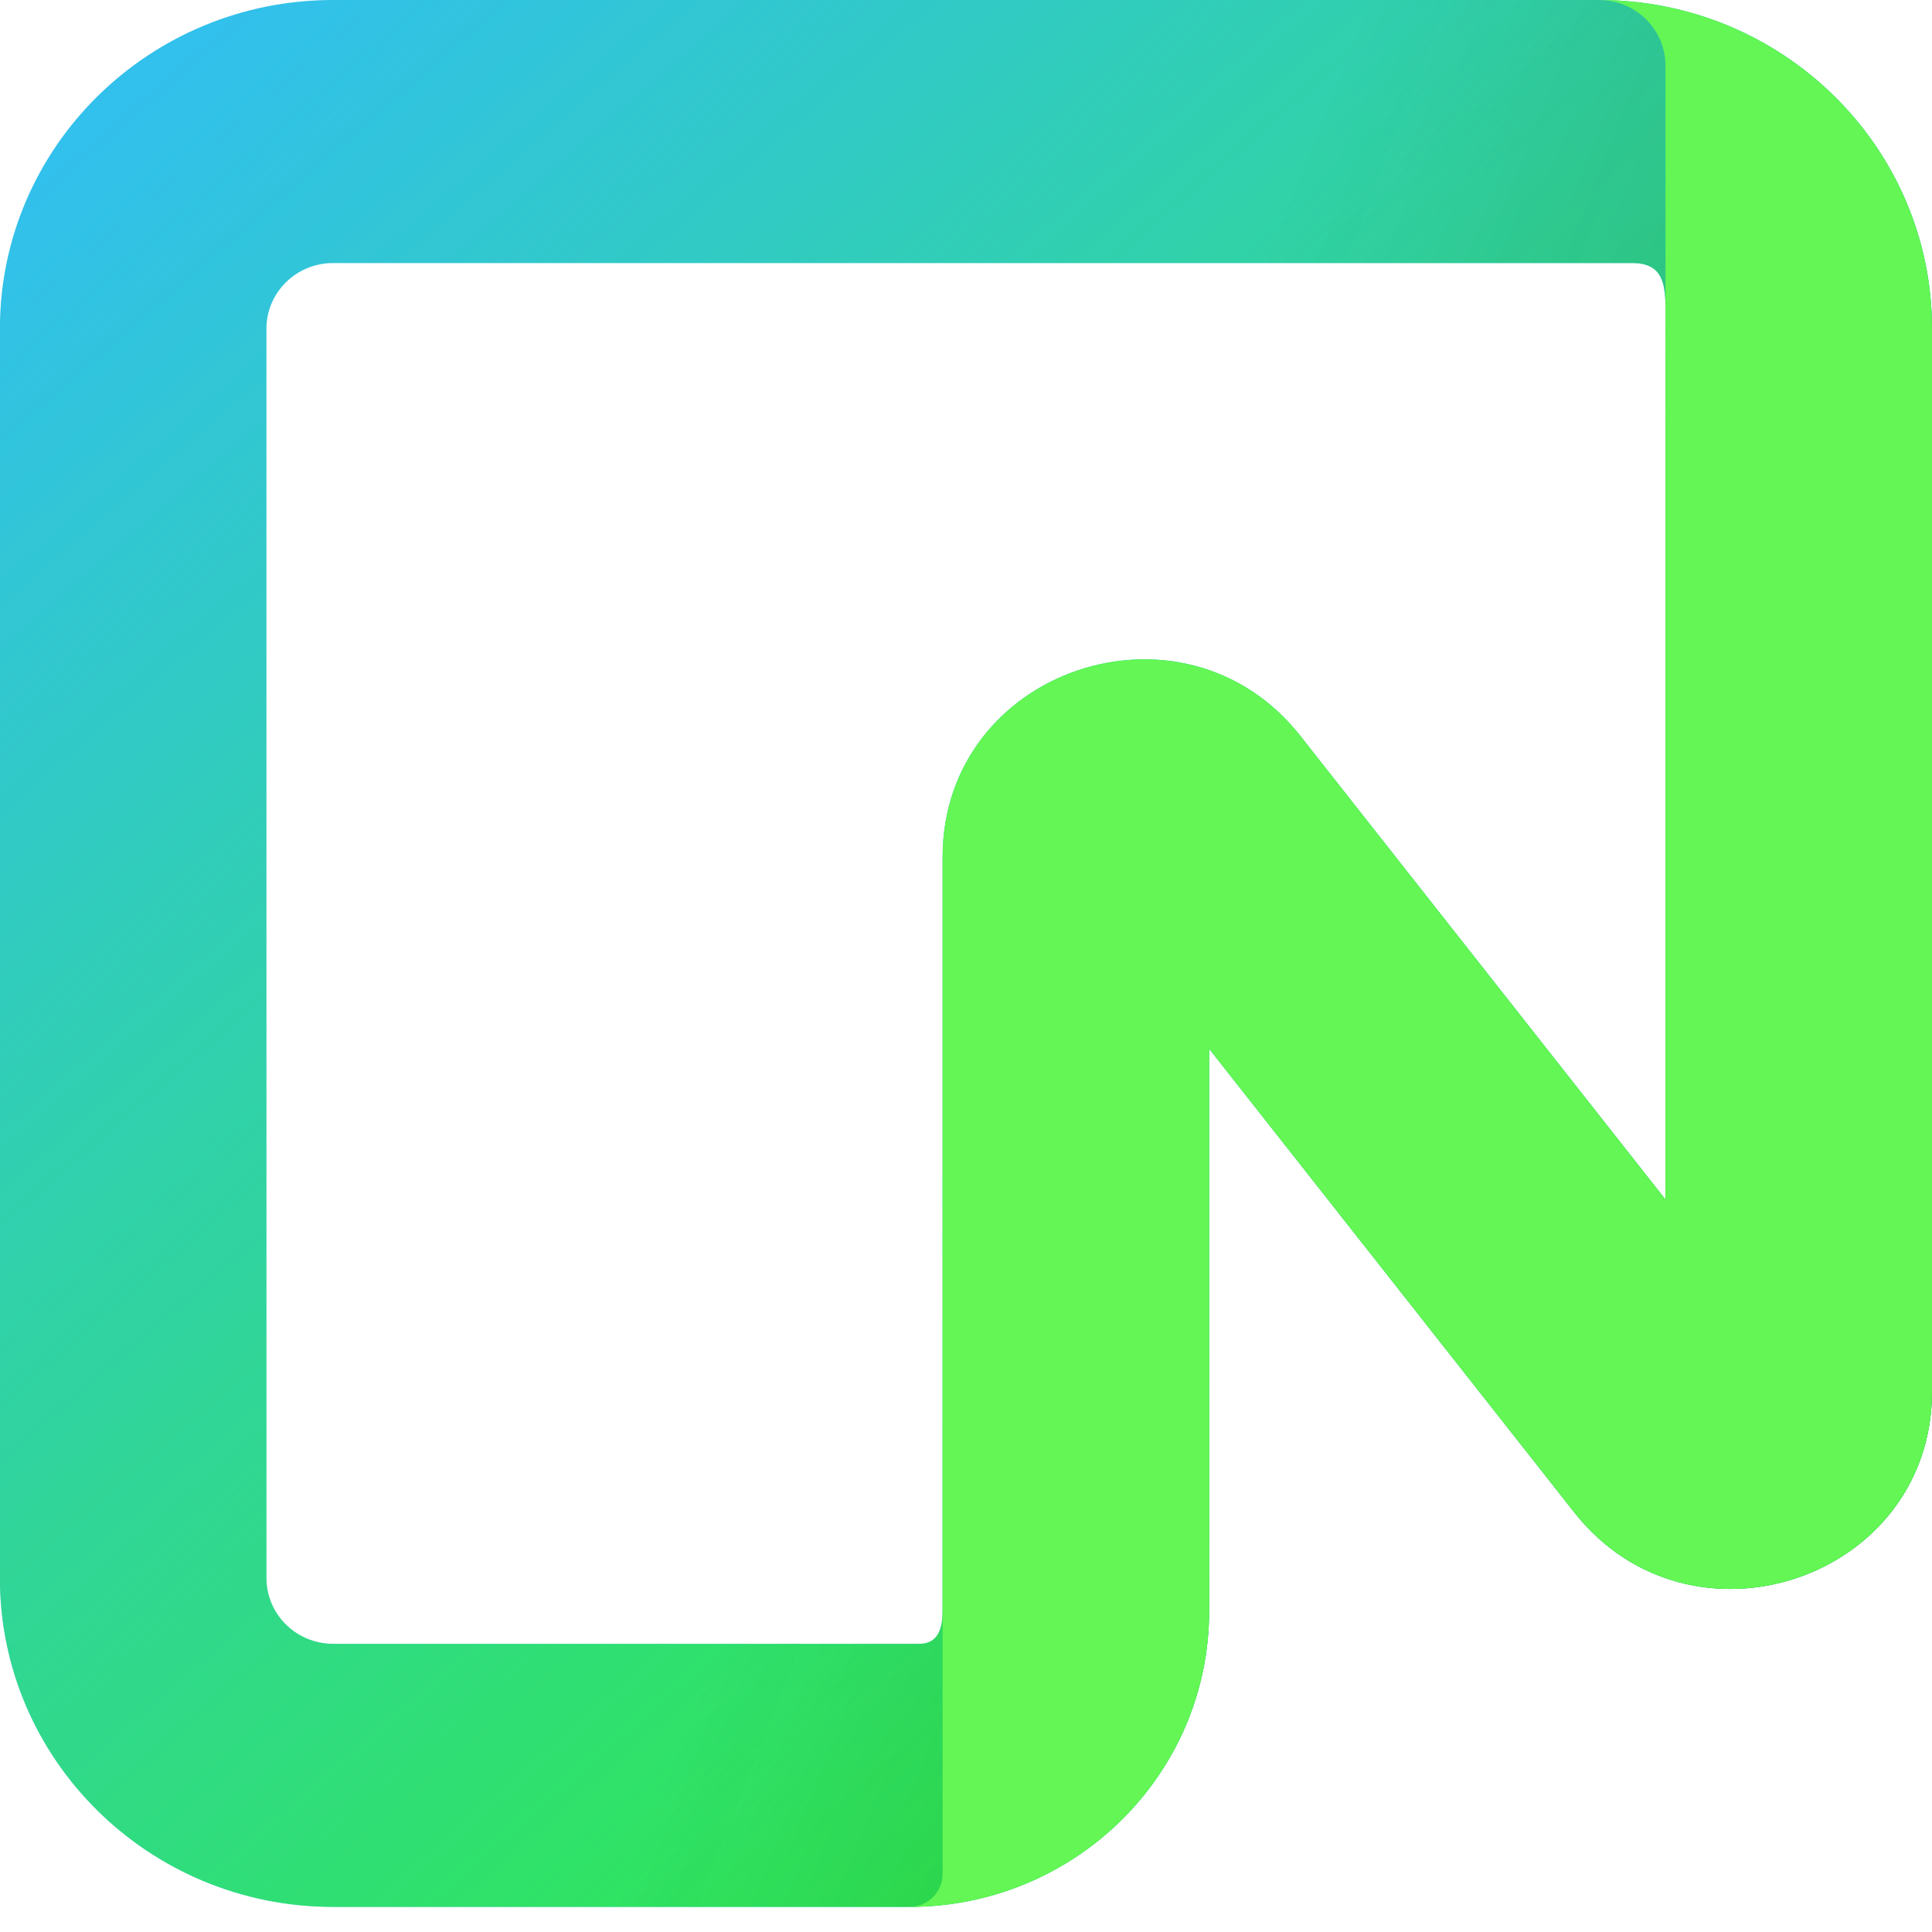 <svg width="20" height="20" viewBox="0 0 20 20" fill="none" xmlns="http://www.w3.org/2000/svg">
<g clip-path="url(#clip0_999_509)">
<path fill-rule="evenodd" clip-rule="evenodd" d="M-0.001 3.403C-0.001 1.524 1.543 0 3.448 0H16.552C18.456 0 20 1.524 20 3.403V14.403C20 16.348 17.507 17.191 16.297 15.656L12.517 10.857V16.677C12.517 18.368 11.127 19.74 9.413 19.74H3.448C1.543 19.74 -0.001 18.216 -0.001 16.336V3.403ZM3.448 2.723C3.067 2.723 2.758 3.027 2.758 3.403V16.336C2.758 16.712 3.067 17.017 3.448 17.017H9.517C9.707 17.017 9.758 16.865 9.758 16.677V8.872C9.758 6.927 12.251 6.083 13.461 7.618L17.241 12.418V3.403C17.241 3.027 17.277 2.723 16.896 2.723H3.448Z" fill="#32C0ED"/>
<path fill-rule="evenodd" clip-rule="evenodd" d="M-0.001 3.403C-0.001 1.524 1.543 0 3.448 0H16.552C18.456 0 20 1.524 20 3.403V14.403C20 16.348 17.507 17.191 16.297 15.656L12.517 10.857V16.677C12.517 18.368 11.127 19.74 9.413 19.74H3.448C1.543 19.74 -0.001 18.216 -0.001 16.336V3.403ZM3.448 2.723C3.067 2.723 2.758 3.027 2.758 3.403V16.336C2.758 16.712 3.067 17.017 3.448 17.017H9.517C9.707 17.017 9.758 16.865 9.758 16.677V8.872C9.758 6.927 12.251 6.083 13.461 7.618L17.241 12.418V3.403C17.241 3.027 17.277 2.723 16.896 2.723H3.448Z" fill="url(#paint0_linear_999_509)"/>
<path fill-rule="evenodd" clip-rule="evenodd" d="M-0.001 3.403C-0.001 1.524 1.543 0 3.448 0H16.552C18.456 0 20 1.524 20 3.403V14.403C20 16.348 17.507 17.191 16.297 15.656L12.517 10.857V16.677C12.517 18.368 11.127 19.74 9.413 19.74H3.448C1.543 19.74 -0.001 18.216 -0.001 16.336V3.403ZM3.448 2.723C3.067 2.723 2.758 3.027 2.758 3.403V16.336C2.758 16.712 3.067 17.017 3.448 17.017H9.517C9.707 17.017 9.758 16.865 9.758 16.677V8.872C9.758 6.927 12.251 6.083 13.461 7.618L17.241 12.418V3.403C17.241 3.027 17.277 2.723 16.896 2.723H3.448Z" fill="url(#paint1_linear_999_509)" fill-opacity="0.35"/>
<path d="M16.552 0C18.456 0 20 1.524 20 3.403V14.403C20 16.348 17.507 17.191 16.297 15.656L12.517 10.857V16.677C12.517 18.368 11.127 19.74 9.413 19.74C9.604 19.74 9.758 19.587 9.758 19.399V8.872C9.758 6.927 12.252 6.083 13.461 7.618L17.241 12.418V0.681C17.241 0.305 16.933 0 16.552 0Z" fill="#63F655"/>
</g>
<defs>
<linearGradient id="paint0_linear_999_509" x1="20" y1="19.74" x2="2.673" y2="-0.226" gradientUnits="userSpaceOnUse">
<stop stop-color="#2EF51C"/>
<stop offset="1" stop-color="#2EF51C" stop-opacity="0"/>
</linearGradient>
<linearGradient id="paint1_linear_999_509" x1="20" y1="19.74" x2="8.162" y2="15.074" gradientUnits="userSpaceOnUse">
<stop stop-opacity="0.9"/>
<stop offset="1" stop-color="#1A1A1A" stop-opacity="0"/>
</linearGradient>
<clipPath id="clip0_999_509">
<rect width="20" height="20" fill="white"/>
</clipPath>
</defs>
</svg>
